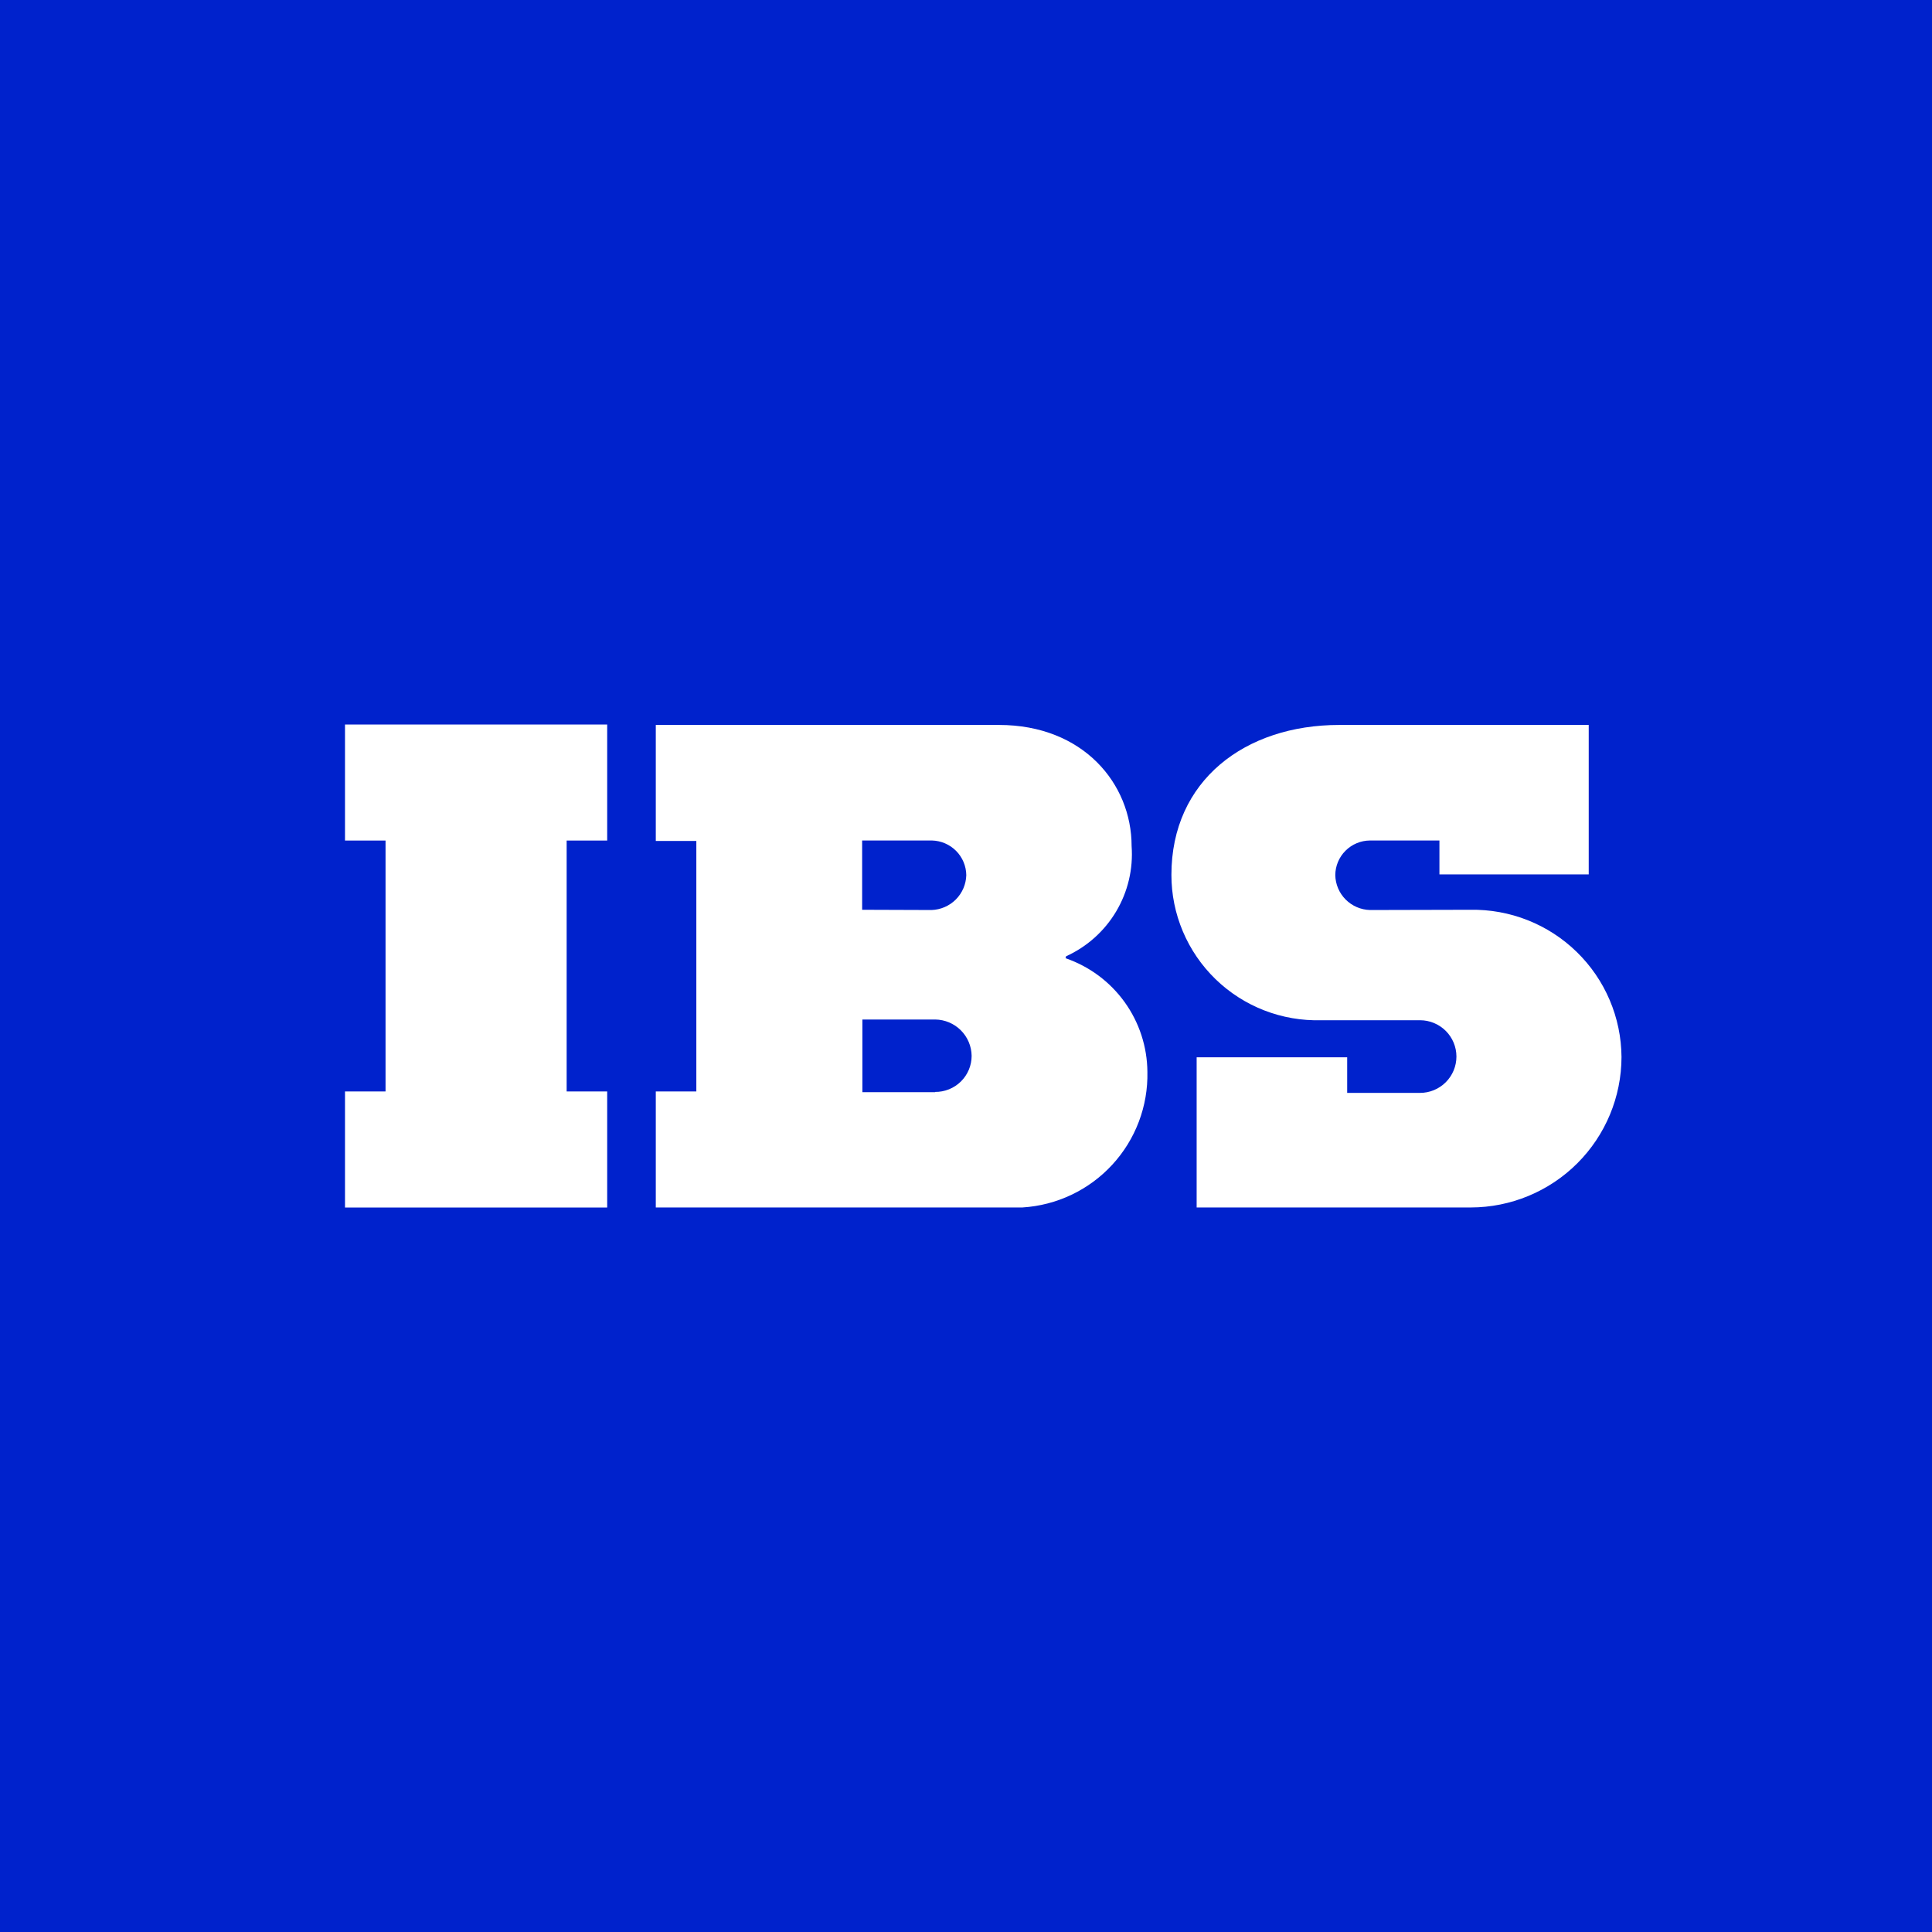 <svg width="128" height="128" viewBox="0 0 128 128" fill="none" xmlns="http://www.w3.org/2000/svg">
<rect width="128" height="128" fill="#0022CC"/>
<path fill-rule="evenodd" clip-rule="evenodd" d="M22.857 55.687H25.543V72.313H22.857V80H40.228V72.313H37.542V55.687H40.228V48H22.857V55.687ZM70.63 63.356C72.014 62.727 73.173 61.691 73.949 60.385C74.726 59.08 75.083 57.568 74.972 56.054C74.972 51.914 71.755 48.03 66.19 48.03H43.448V55.717H46.134V72.311H43.448V79.998H67.734C70.011 79.858 72.145 78.844 73.689 77.168C75.233 75.493 76.068 73.287 76.018 71.011C76.005 69.351 75.478 67.736 74.507 66.388C73.536 65.04 72.17 64.026 70.597 63.485L70.63 63.356ZM61.96 72.359H57.135V67.545H61.96C62.598 67.553 63.206 67.809 63.657 68.259C64.108 68.709 64.365 69.316 64.373 69.952C64.373 70.269 64.31 70.582 64.188 70.874C64.065 71.167 63.886 71.432 63.66 71.654C63.434 71.877 63.166 72.052 62.871 72.17C62.577 72.289 62.262 72.347 61.944 72.343L61.96 72.359ZM57.119 60.275V55.685H61.751C62.353 55.702 62.925 55.95 63.348 56.377C63.77 56.805 64.011 57.379 64.019 57.98C64.003 58.585 63.756 59.161 63.329 59.591C62.901 60.02 62.325 60.271 61.719 60.291L57.119 60.275ZM89.152 59.595C89.58 60.025 90.158 60.275 90.766 60.291L97.408 60.275C98.71 60.252 100.004 60.486 101.215 60.965C102.425 61.444 103.528 62.158 104.46 63.066C105.392 63.973 106.135 65.056 106.644 66.252C107.154 67.448 107.42 68.733 107.429 70.032C107.424 72.674 106.371 75.206 104.498 77.075C102.626 78.942 100.088 79.994 97.44 79.998H79.281V70.048H89.254V72.407H94.079C94.719 72.407 95.332 72.154 95.785 71.702C96.237 71.251 96.492 70.638 96.492 70C96.492 69.362 96.237 68.749 95.785 68.298C95.332 67.847 94.719 67.593 94.079 67.593H87.533C86.243 67.629 84.958 67.407 83.756 66.94C82.553 66.472 81.457 65.769 80.531 64.871C79.606 63.973 78.871 62.899 78.369 61.713C77.867 60.527 77.608 59.252 77.609 57.964C77.609 51.705 82.498 48.03 88.723 48.03H105.257V57.932H95.366V55.685H90.766C90.157 55.689 89.574 55.932 89.144 56.362C88.713 56.791 88.47 57.373 88.466 57.98C88.478 58.586 88.724 59.165 89.152 59.595Z" fill="white"/>
</svg>

